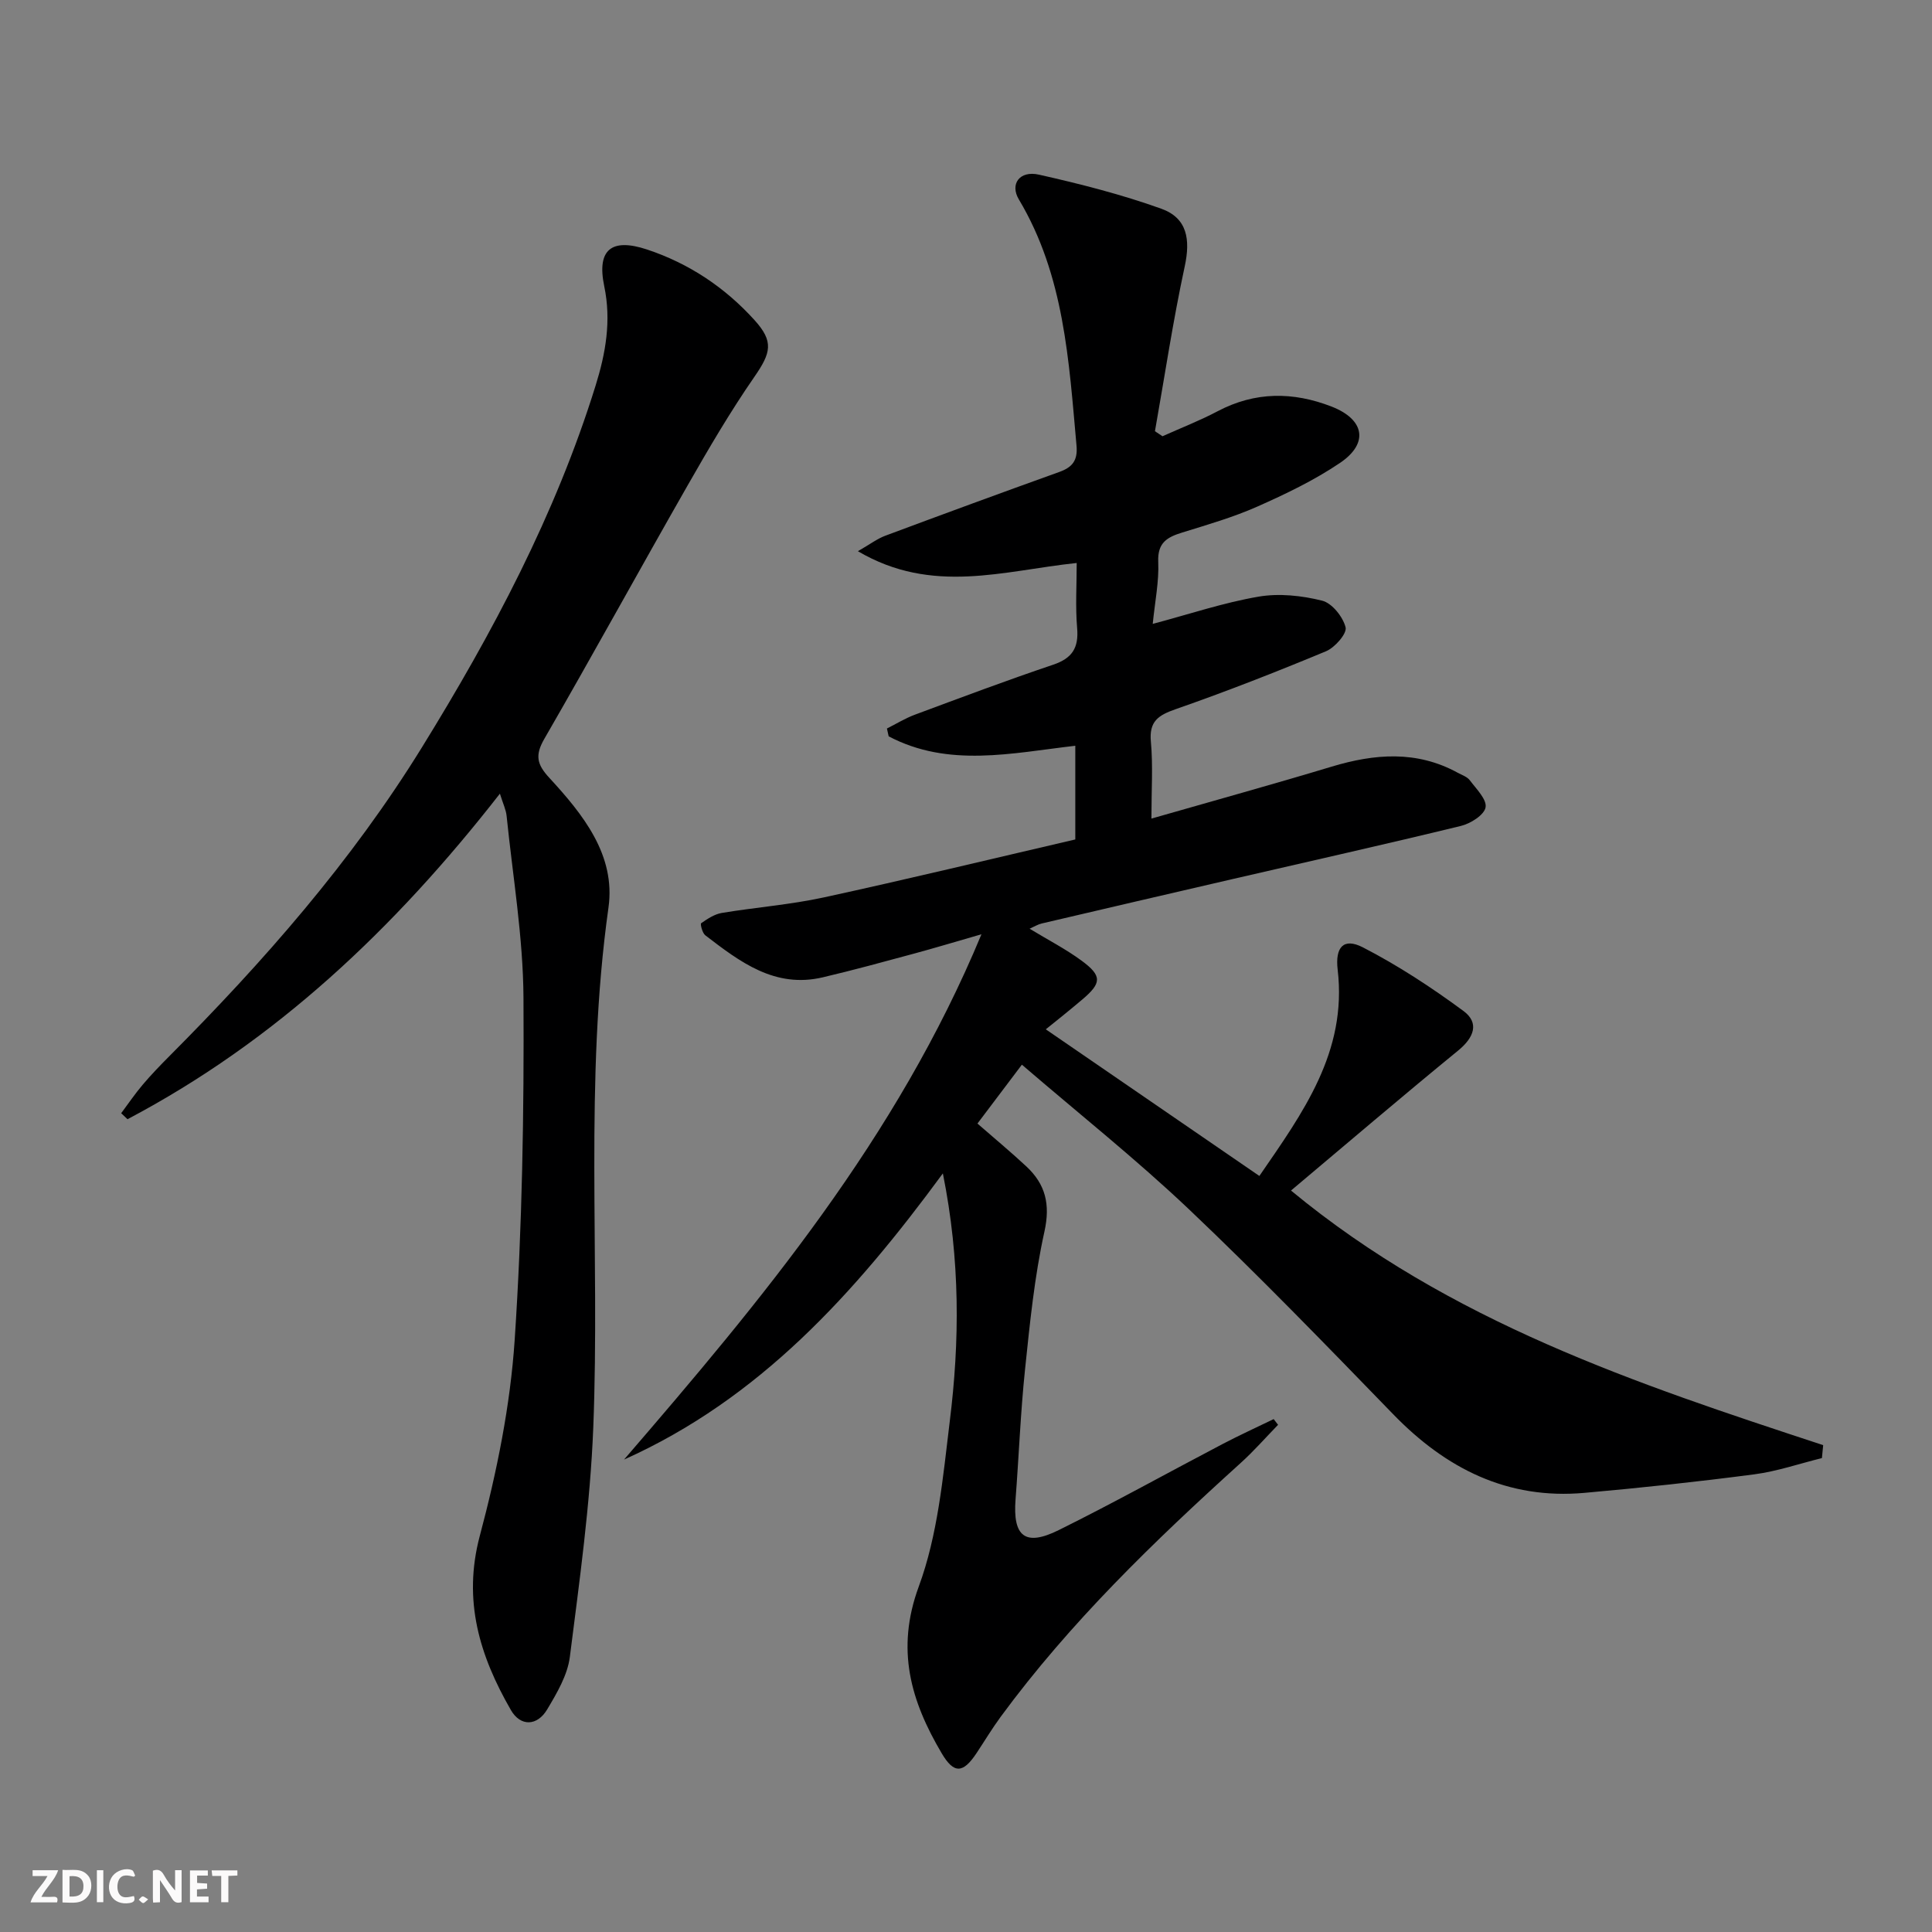 <svg enable-background="new 0 0 400 400" viewBox="0 0 400 400" xmlns="http://www.w3.org/2000/svg"><rect x="0" y="0" width="400" height="400" fill="#808080" stroke="none"/><g fill="#fbfafa"><path d="m37.59 393.81c-.92.31-1.52.05-2-.78-.7-1.2-1.52-2.34-2.47-3.78v4.59c-.55.03-.95.05-1.41.07-.03-.37-.06-.64-.06-.91 0-1.91 0-3.81 0-5.7 1.13-.41 1.77-.03 2.29.91.62 1.11 1.38 2.14 2.31 3.19v-4.2h1.35v6.61z"/><path d="m12.94 393.88v-6.75c1.9.19 3.93-.54 5.37 1.29.8 1.01.78 2.88.03 3.97-1.37 1.97-3.4 1.51-5.4 1.49m1.45-1.22c2.04.12 2.92-.58 2.89-2.21-.03-1.51-.98-2.19-2.89-2z"/><path d="m11.81 393.87h-5.49c.68-2.18 2.47-3.48 3.51-5.45h-3.08v-1.21h5.29c-.71 2.13-2.44 3.48-3.47 5.51.86 0 1.63.04 2.39-.01.79-.05 1.14.21.85 1.16"/><path d="m39.33 393.86v-6.61h3.7v1.07h-2.22v1.52c.68.04 1.34.09 2.07.13v1.07c-.72.05-1.38.09-2.1.14v1.48h2.4v1.19h-3.85z"/><path d="m27.71 388.56c-1.15-.3-2.46-.61-3.1.64-.37.73-.41 1.93-.06 2.67.63 1.35 1.99.93 3.17.68.35.94-.01 1.32-.93 1.46-1.62.25-3.05-.27-3.76-1.48-.73-1.25-.6-3.03.31-4.17.88-1.11 2.71-1.7 4-1.16.32.13.44.74.65 1.12-.1.08-.19.16-.28.24"/><path d="m49.15 387.24v1.07c-.59.02-1.17.05-1.87.08v5.44h-1.48v-5.44h-1.85c-.05-.4-.08-.73-.13-1.15z"/><path d="m20.06 387.21h1.33v6.62h-1.33z"/><path d="m30.68 393.25c-.49.38-.8.79-1.05.76-.32-.05-.6-.45-.9-.7.26-.24.51-.64.8-.67.29-.04.62.3 1.15.61"/></g><path d="m195.21 242.94c-18.29 24.91-37.98 46.68-66.01 59.25 28.53-33.08 56.45-66.48 74-108.76-5.63 1.62-9.82 2.89-14.05 4.03-6.25 1.69-12.49 3.4-18.78 4.88-9.94 2.35-17.18-3.2-24.35-8.7-.61-.47-1.07-2.34-.86-2.49 1.29-.9 2.74-1.87 4.25-2.13 7.03-1.17 14.2-1.71 21.15-3.22 17.34-3.77 34.59-7.94 52.07-12 0-6.65 0-12.9 0-19.4-13.14 1.52-26.26 4.58-38.64-1.95-.12-.54-.24-1.08-.36-1.62 1.93-.97 3.79-2.12 5.81-2.87 9.5-3.53 18.98-7.1 28.58-10.33 3.96-1.33 5.34-3.48 4.99-7.59-.38-4.44-.09-8.93-.09-13.48-15.09 1.57-29.87 6.65-45.3-2.44 2.53-1.45 4-2.58 5.66-3.2 11.98-4.47 23.99-8.88 36.02-13.2 2.73-.98 3.86-2.38 3.58-5.47-1.58-17.55-2.53-35.21-11.93-50.95-1.91-3.19.14-6.04 4.15-5.14 8.55 1.92 17.1 4.1 25.33 7.05 5.4 1.94 6.05 6.38 4.86 11.92-2.44 11.3-4.15 22.75-6.17 34.15.52.35 1.04.7 1.56 1.04 3.81-1.71 7.73-3.23 11.42-5.18 7.76-4.09 15.62-4.06 23.6-.96 6.82 2.66 7.75 7.6 1.72 11.67-5.32 3.59-11.23 6.43-17.12 9.04-4.99 2.21-10.29 3.74-15.52 5.36-3.12.96-5.15 2.09-4.98 6.06.18 4.09-.68 8.23-1.14 12.86 7.7-2.05 14.71-4.41 21.91-5.64 4.25-.73 8.94-.22 13.16.83 2.05.51 4.31 3.34 4.86 5.52.32 1.29-2.21 4.18-4.04 4.95-10.26 4.27-20.63 8.33-31.12 11.99-3.64 1.27-5.55 2.52-5.15 6.77.45 4.92.11 9.92.11 15.89 12.92-3.71 25.17-7.09 37.33-10.76 8.9-2.68 17.59-3.38 26.07 1.26.87.48 1.97.83 2.52 1.57 1.34 1.79 3.56 3.97 3.26 5.61-.28 1.57-3.11 3.36-5.11 3.84-15.8 3.85-31.67 7.39-47.52 11.06-13.1 3.03-26.19 6.07-39.27 9.14-.78.18-1.49.63-2.5 1.08 3.78 2.3 7.48 4.2 10.78 6.63 4.25 3.13 4.14 4.62.17 7.99-1.39 1.19-2.82 2.34-4.23 3.5-1.28 1.04-2.57 2.07-3.37 2.71 14.58 10.01 29.14 20.01 44.22 30.36 8.99-13.07 18.21-25.67 16.21-42.71-.55-4.66 1.22-6.67 5.2-4.63 7.29 3.75 14.23 8.31 20.84 13.18 3.35 2.47 2.19 5.51-1.09 8.19-11.57 9.46-22.93 19.17-34.61 28.99 32.94 27.22 71.54 40.01 110.18 52.71-.09.89-.18 1.78-.26 2.68-4.67 1.15-9.28 2.75-14.03 3.37-11.67 1.53-23.39 2.79-35.12 3.83-15.95 1.43-28.7-5.02-39.62-16.28-13.91-14.34-27.82-28.71-42.31-42.46-10.94-10.37-22.78-19.78-34.56-29.91-3.45 4.57-6.23 8.26-9.2 12.19 3.48 3.04 6.9 5.87 10.14 8.89 3.94 3.69 4.98 7.81 3.73 13.47-2.07 9.36-3.02 19-4.02 28.57-.93 8.92-1.27 17.91-1.96 26.86-.6 7.7 1.97 9.83 8.92 6.39 11.47-5.68 22.66-11.92 34-17.86 3.46-1.81 7.01-3.43 10.52-5.13.3.39.61.78.91 1.18-2.58 2.65-5.02 5.45-7.76 7.92-17.93 16.22-35.3 32.98-49.68 52.55-1.77 2.41-3.32 4.99-4.97 7.48-2.81 4.24-4.69 4.37-7.24.05-6.37-10.79-9.55-21.45-4.74-34.51 3.95-10.72 5.01-22.64 6.41-34.14 2.07-16.63 2.2-33.39-1.42-51.4z" fill="#000001"/><path d="m103.5 164.32c-21.83 27.99-46.46 51.24-77.1 67.4-.44-.41-.87-.83-1.31-1.24 1.48-1.98 2.87-4.04 4.47-5.92 1.72-2.03 3.57-3.95 5.45-5.84 19.55-19.62 37.77-40.37 52.36-64.01 14.61-23.67 27.64-48.16 35.94-74.87 2.08-6.68 3.29-13.41 1.79-20.59-1.58-7.6 1.52-10.02 8.84-7.6 8.71 2.89 16.14 7.85 22.27 14.62 4.04 4.46 3.42 6.77-.03 11.76-4.99 7.21-9.44 14.81-13.79 22.43-9.98 17.47-19.65 35.12-29.71 52.54-1.96 3.4-1.5 5.28 1.04 8.03 6.98 7.57 13.78 16.02 12.26 26.86-5.04 35.83-1.73 71.83-3.15 107.7-.63 15.86-2.85 31.68-4.85 47.46-.48 3.77-2.67 7.47-4.68 10.85-2.07 3.49-5.54 3.61-7.53.14-6.44-11.18-10.01-22.63-6.43-36.07 3.53-13.24 6.31-26.93 7.22-40.57 1.57-23.54 1.95-47.2 1.82-70.81-.07-12.55-2.21-25.1-3.49-37.64-.12-1.28-.73-2.51-1.39-4.63z" fill="#000001"/></svg>
